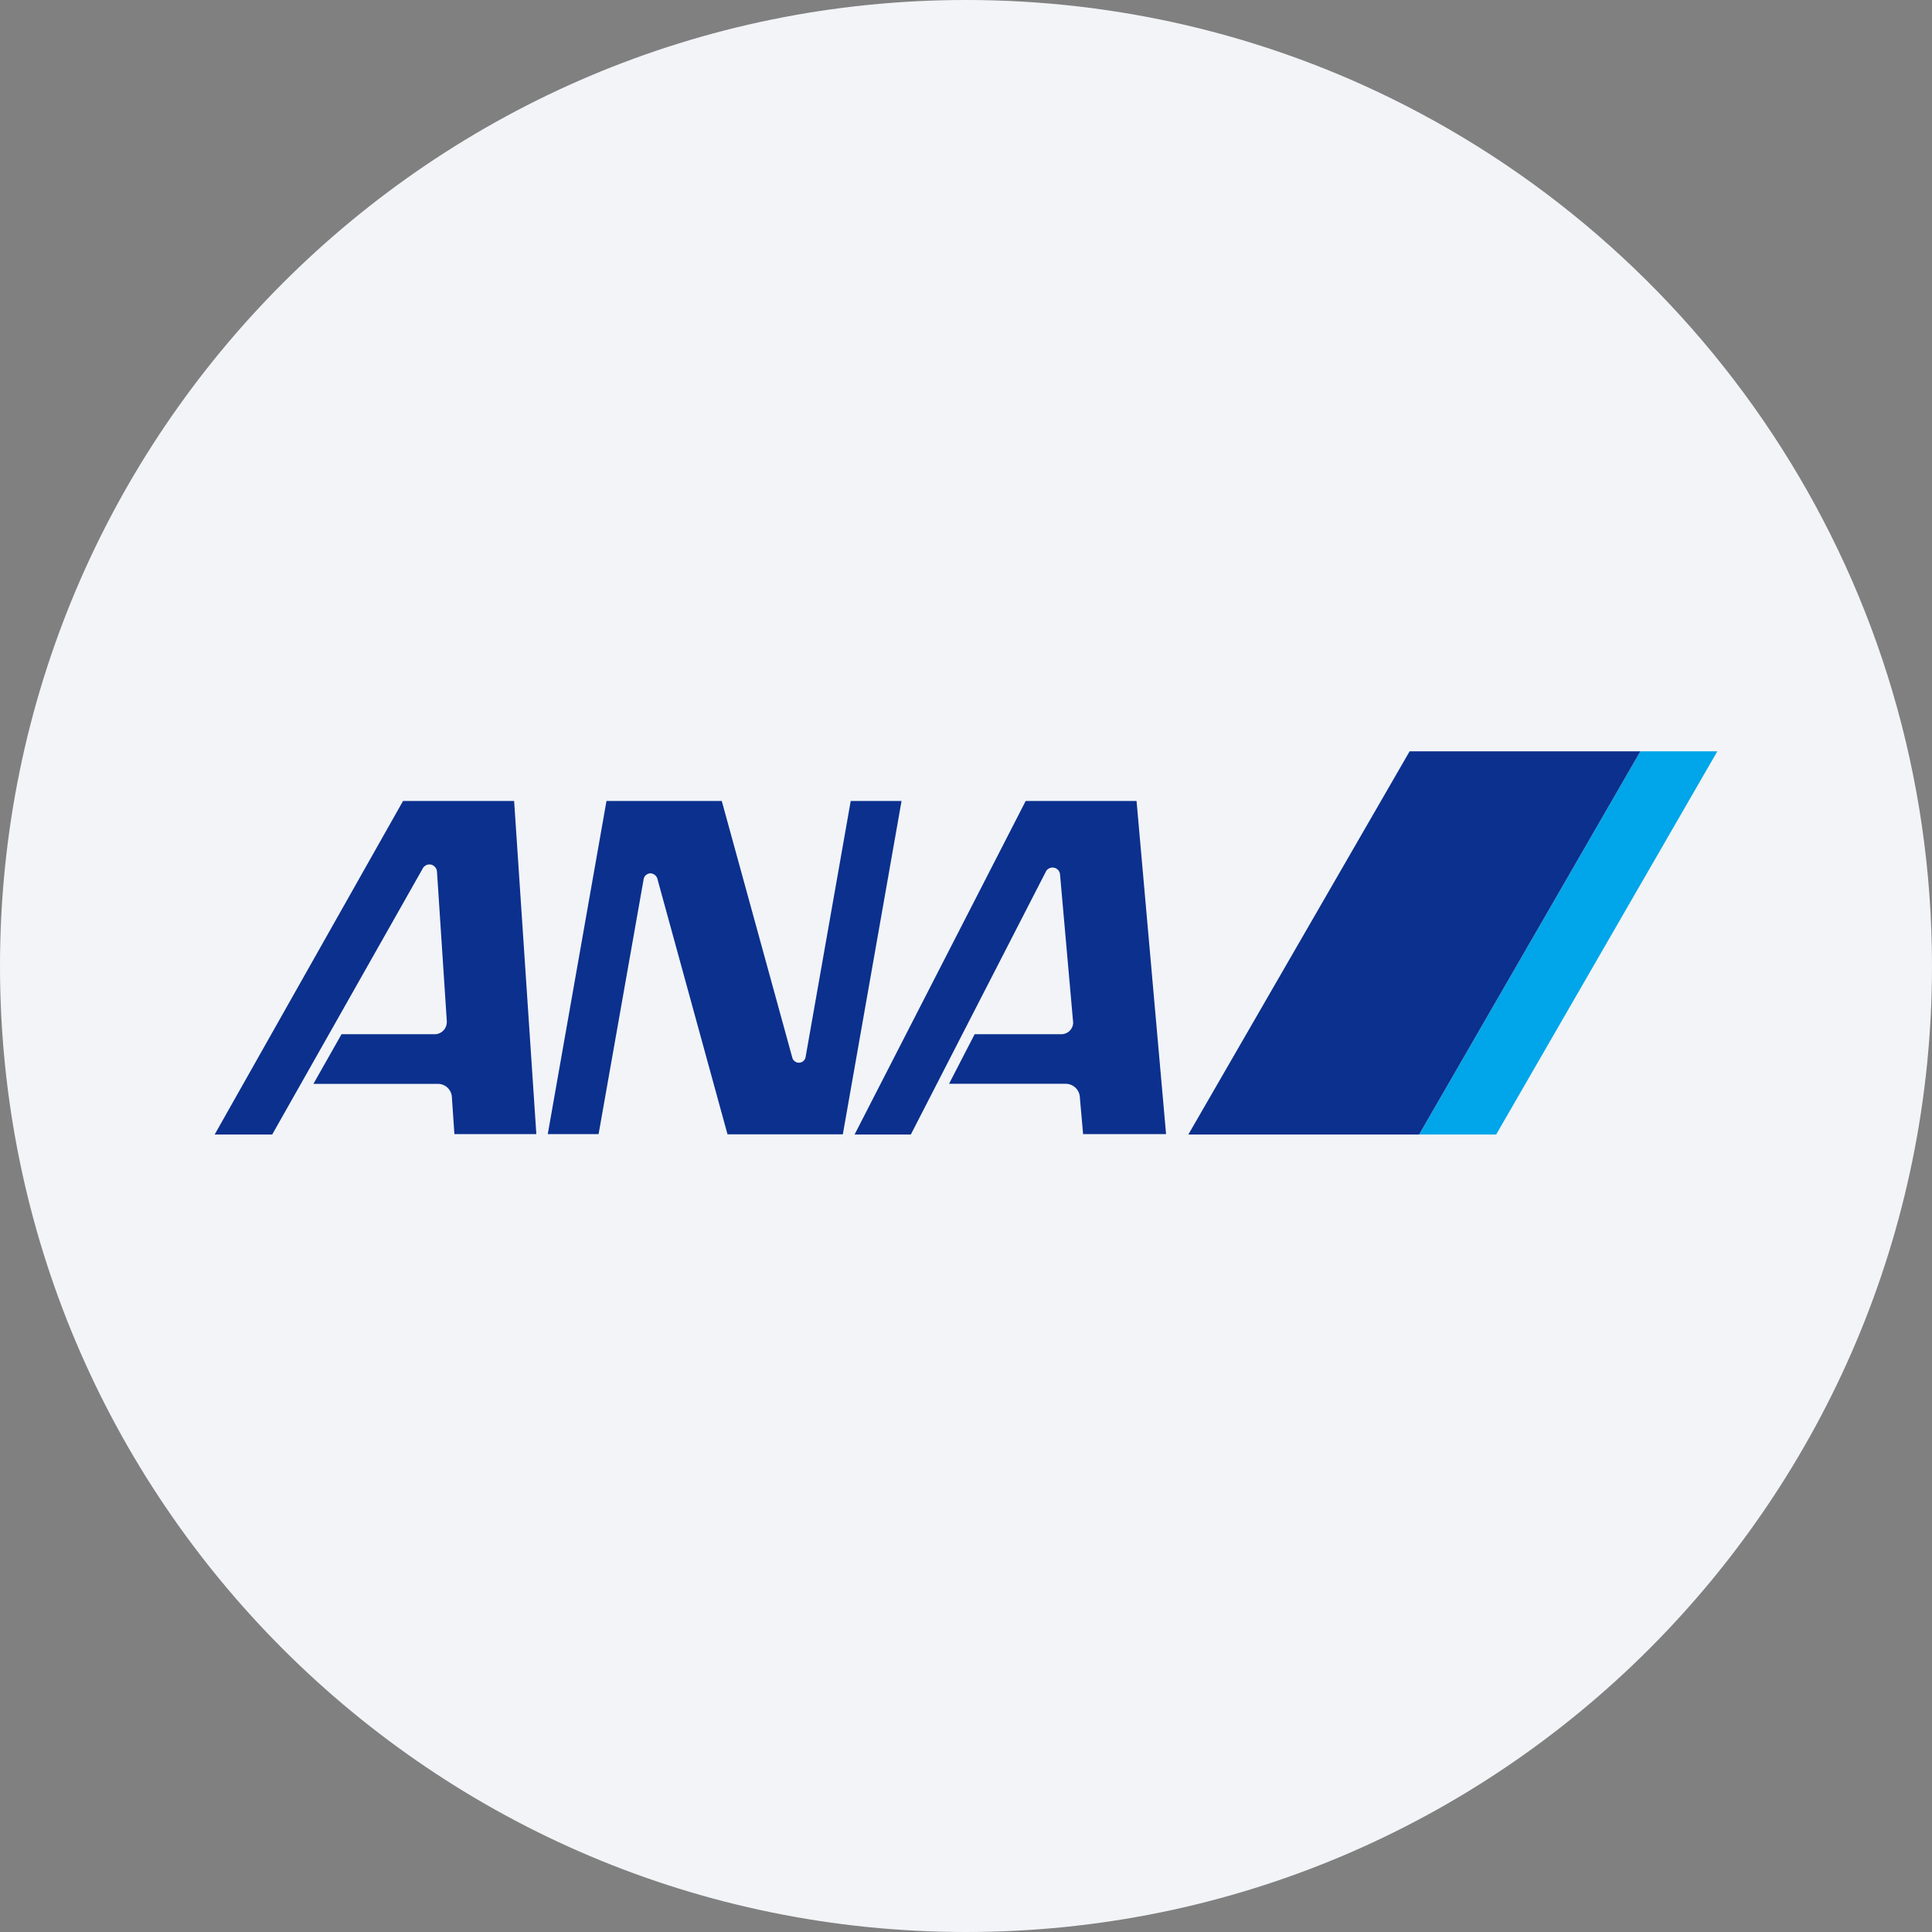 <svg width="36" height="36" fill="none" xmlns="http://www.w3.org/2000/svg"><rect width="100%" height="100%" fill="#808080" stroke="none"/><path d="M18 0c2.837 0 5.52.656 7.907 1.825C31.884 4.753 36 10.895 36 18c0 9.942-8.058 18-18 18-9.94 0-18-8.057-18-18C0 8.06 8.06 0 18 0z" fill="#F2F4F7"/><path d="m30.566 14-4.123 7.14h1.436L32 14h-1.434z" fill="#00A6E9"/><path d="M26.443 21.14 30.566 14h-4.3l-4.123 7.14h4.3zm-14.45-4.761a.135.135 0 0 1 .128-.106.144.144 0 0 1 .125.09l1.31 4.773h2.149l1.094-6.211h-.947l-.841 4.773a.127.127 0 0 1-.247.012l-1.315-4.785h-2.148l-1.094 6.207h.947l.84-4.753zm-3.667 2.655-.183-2.784a.147.147 0 0 0-.105-.138.144.144 0 0 0-.166.08l-2.8 4.948H4l3.51-6.215h2.07l.414 6.207H8.467l-.046-.676a.262.262 0 0 0-.26-.26H5.84l.524-.925h1.742a.226.226 0 0 0 .219-.237zm11.67.014-.244-2.755a.14.14 0 0 0-.192-.117.14.14 0 0 0-.066.054l-2.522 4.91h-1.048l3.188-6.215h2.066l.55 6.207h-1.546l-.06-.678a.265.265 0 0 0-.26-.259h-2.178l.477-.924h1.613a.22.22 0 0 0 .223-.223z" fill="#0B308E"/></svg>